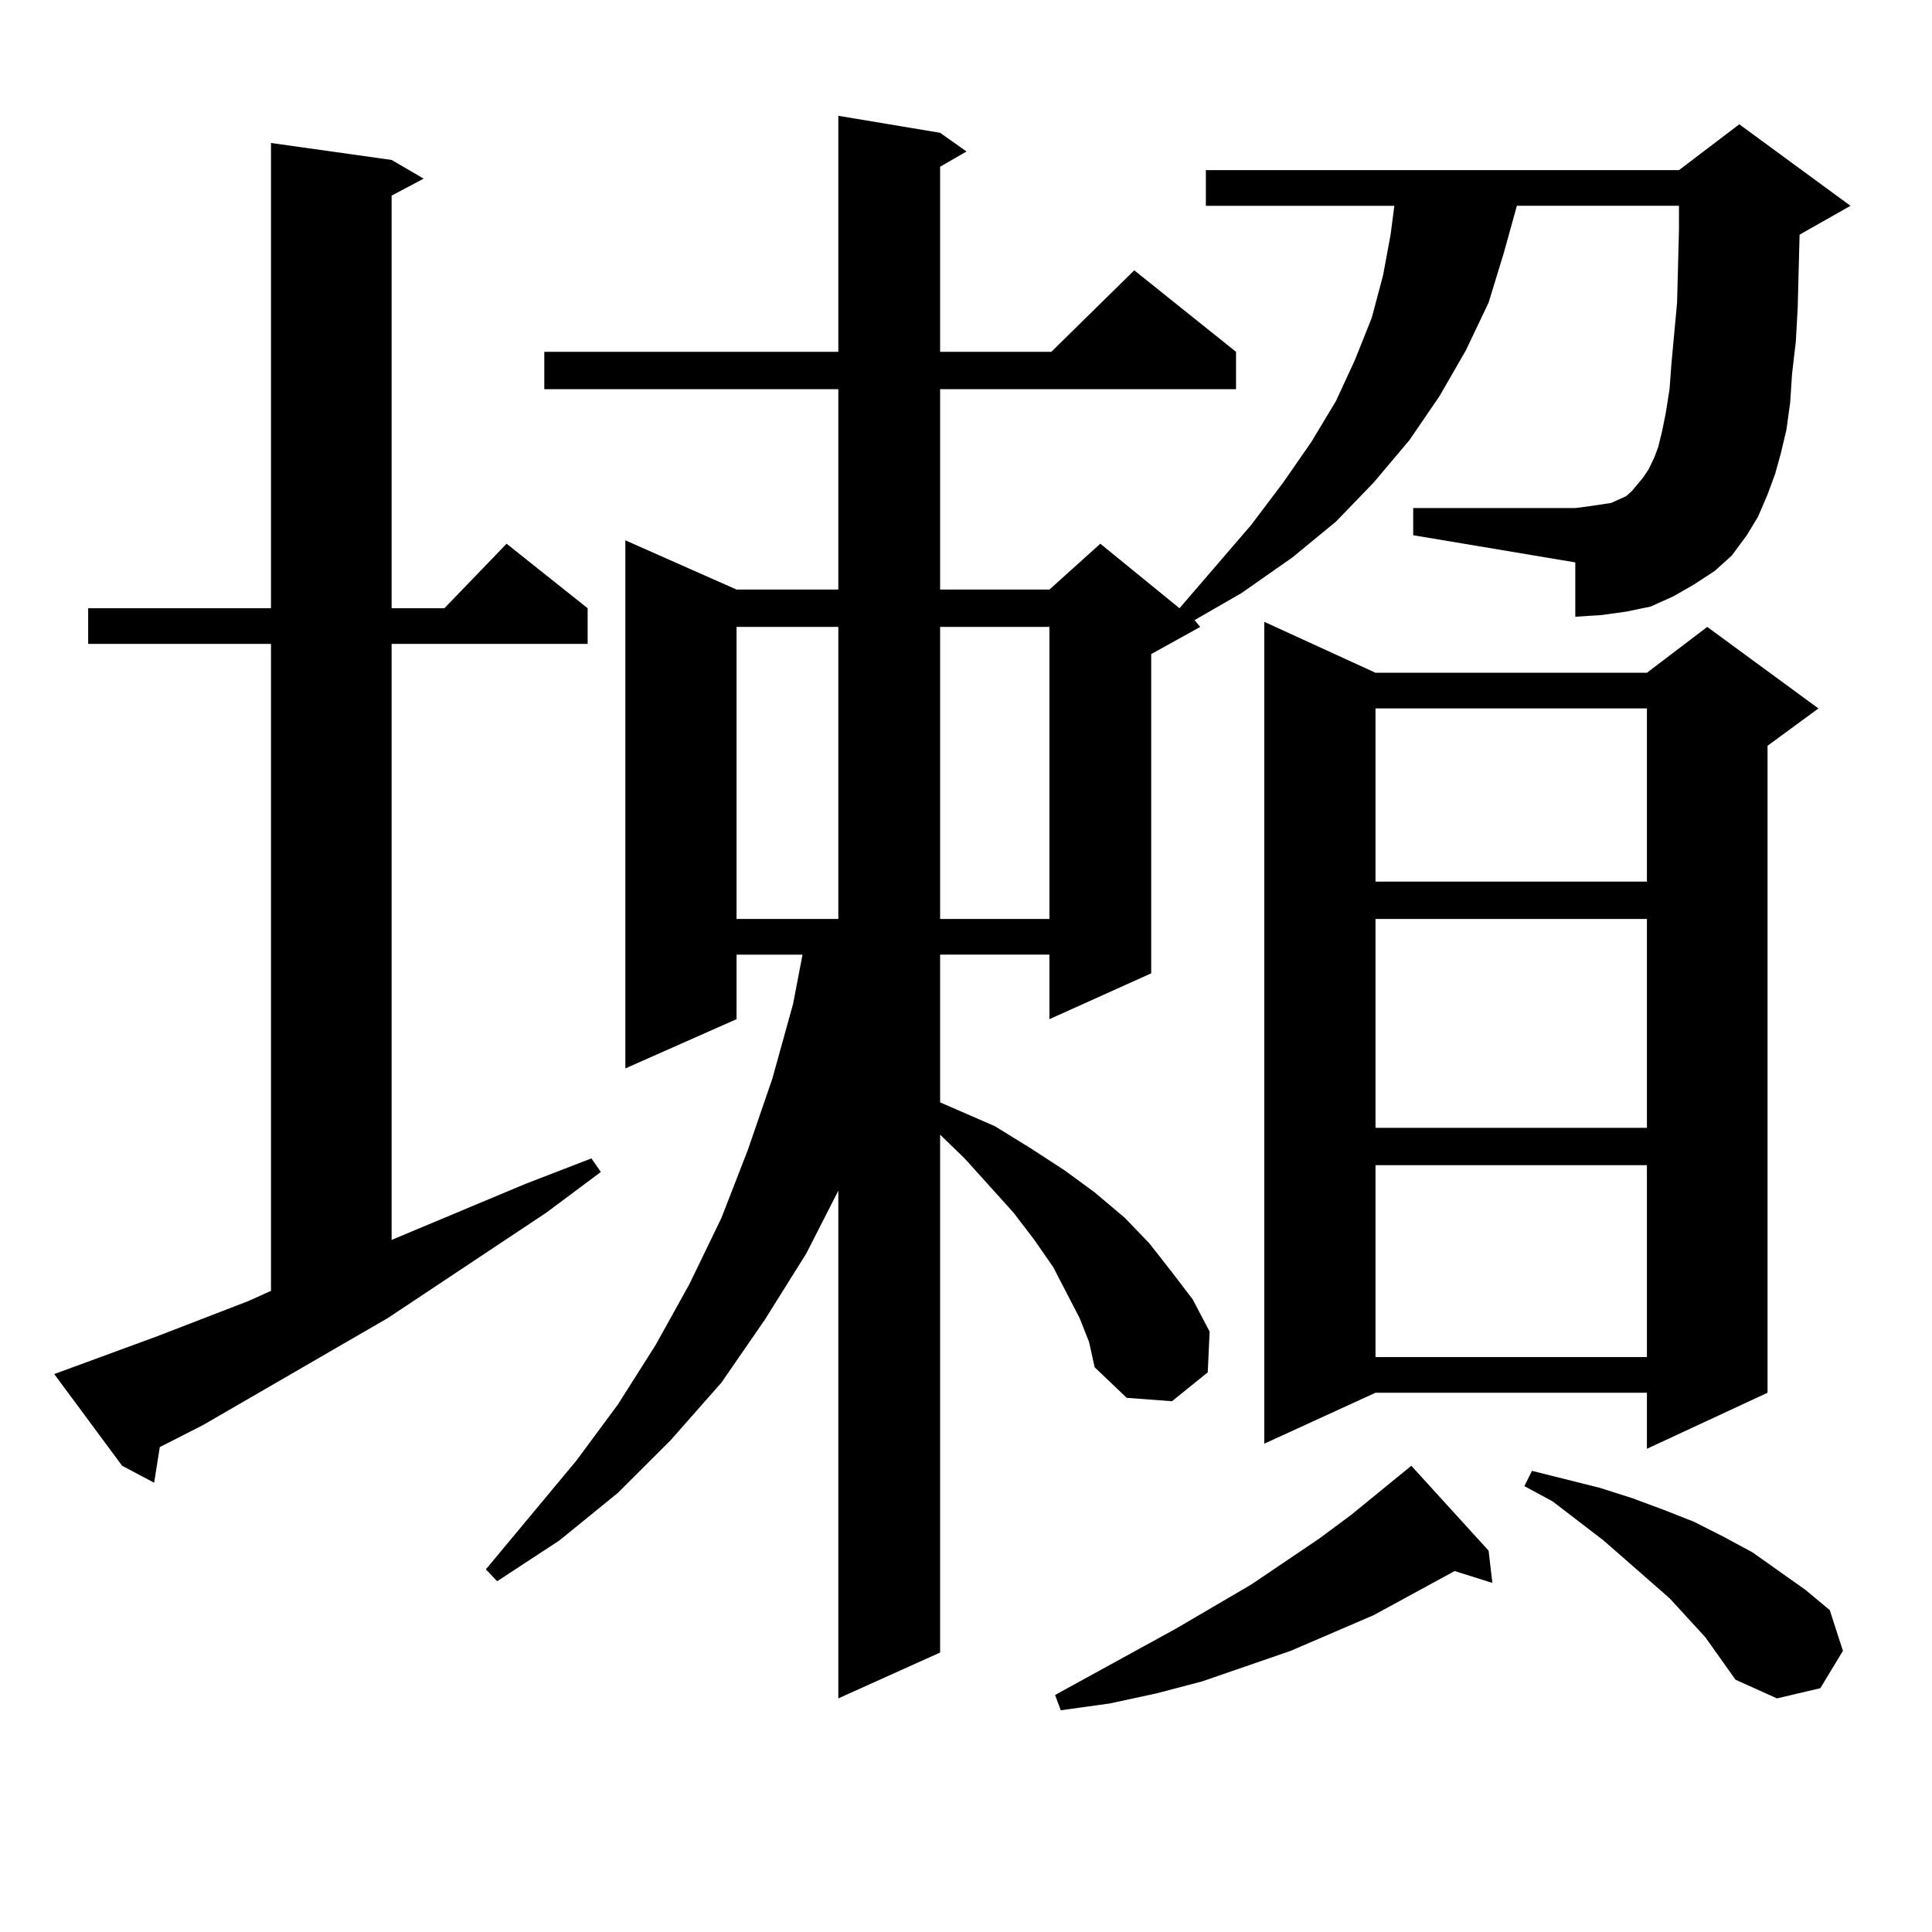 <?xml version="1.0" encoding="utf-8"?>
<!-- Generator: Adobe Illustrator 16.0.0, SVG Export Plug-In . SVG Version: 6.00 Build 0)  -->
<!DOCTYPE svg PUBLIC "-//W3C//DTD SVG 1.1//EN" "http://www.w3.org/Graphics/SVG/1.1/DTD/svg11.dtd">
<svg version="1.1" id="图层_1" xmlns="http://www.w3.org/2000/svg" xmlns:xlink="http://www.w3.org/1999/xlink" x="0px" y="0px"
	 width="1000px" height="1000px" viewBox="0 0 1000 1000" enable-background="new 0 0 1000 1000" xml:space="preserve">
<path d="M28.072,711.211l52.682-19.336l47.804-18.457l11.707-5.273V333.281H45.633v-18.457h94.632V74.004l62.438,8.789l16.585,9.668
	l-16.585,8.789v213.574h27.316l32.194-33.398l41.95,33.398v18.457H202.702v308.496l69.267-29.004l34.146-13.184l4.878,7.031
	L282.7,627.715l-81.949,54.492l-95.607,55.371l-22.438,11.426l-2.927,18.457l-16.585-8.789L28.072,711.211z M904.148,277.031
	l-7.805,10.547l-8.78,7.91l-10.731,7.031l-10.731,6.152l-11.707,5.273l-12.683,2.637l-12.683,1.758l-13.658,0.879v-28.125
	l-83.9-14.063v-14.063h83.9l6.829-0.879l5.854-0.879l5.854-0.879l3.902-1.758l3.902-1.758l2.927-2.637l2.927-3.516l2.927-3.516
	l2.927-4.395l2.927-6.152l1.951-5.273l1.951-7.91l1.951-9.668l1.951-12.305l0.976-13.184l2.927-31.641l0.976-37.793v-12.305h-83.9
	l-6.829,24.609l-7.805,25.488l-11.707,24.609l-13.658,23.73l-15.609,22.852l-18.536,21.973L691.471,270l-22.438,18.457
	l-26.341,18.457l-24.39,14.063l2.927,3.516l-25.365,14.063v165.234l-52.682,23.73v-33.398h-56.584v76.465l28.292,12.305
	l18.536,11.426l17.561,11.426l15.609,11.426l15.609,13.184l12.683,13.184l11.707,14.941l10.731,14.063l8.78,16.699l-0.976,21.094
	l-18.536,14.941l-23.414-1.758l-16.585-15.82l-2.927-13.184l-4.878-12.305l-6.829-13.184l-6.829-13.184l-9.756-14.063
	l-10.731-14.063L499.28,599.59l-12.683-12.305v268.066l-52.682,23.73V616.289l-16.585,32.52l-21.463,34.277l-22.438,32.52
	l-26.341,29.883l-27.316,27.246l-30.243,24.609l-32.194,21.094l-5.854-6.152l46.828-56.25l21.463-29.004l19.512-30.762
	l17.561-31.641l16.585-34.277l13.658-35.156l12.683-36.914l10.731-38.672l4.878-25.488h-34.146v33.398l-57.56,25.488v-273.34
	l57.56,25.488h52.682V201.445H281.725v-19.336h152.191V59.941l52.682,8.789l13.658,9.668l-13.658,7.91v95.801h57.56l42.926-42.188
	l52.682,42.188v19.336H486.598v103.711h56.584l26.341-23.73l40.975,33.398l37.072-43.066l16.585-21.973l14.634-21.094l12.683-21.094
	l9.756-21.094l8.78-21.973l5.854-21.973l3.902-21.094l1.951-14.941h-97.559V88.066h244.872l31.219-23.73l57.56,42.188
	l-26.341,14.941l-0.976,37.793l-0.976,17.578l-1.951,16.699l-0.976,14.941l-1.951,14.063l-2.927,12.305l-2.927,10.547l-3.902,10.547
	l-4.878,11.426L904.148,277.031z M381.234,324.492v151.172h52.682V324.492H381.234z M486.598,324.492v151.172h56.584V324.492
	H486.598z M770.493,802.617l1.951,16.699l-19.512-6.152l-41.95,22.852l-42.926,18.457l-45.853,15.82l-23.414,6.152l-24.39,5.273
	l-25.365,3.516l-2.927-7.91l62.438-34.277l39.023-22.852l35.121-23.73l16.585-12.305l31.219-25.488L770.493,802.617z
	 M711.958,348.223h140.484l31.219-23.73l57.56,42.188l-26.341,19.336v334.863l-62.438,29.004v-29.004H711.958l-57.56,26.367V321.855
	L711.958,348.223z M711.958,366.68v89.648h140.484V366.68H711.958z M711.958,475.664V583.77h140.484V475.664H711.958z
	 M711.958,603.105v99.316h140.484v-99.316H711.958z M864.149,827.227l-34.146-29.883l-26.341-20.215l-14.634-7.91l3.902-7.91
	l17.561,4.395l17.561,4.395l16.585,5.273l16.585,6.152l15.609,6.152l15.609,7.91l14.634,7.91l27.316,19.336l12.683,10.547
	l6.829,21.094l-11.707,19.336l-22.438,5.273l-21.463-9.668l-15.609-21.973L864.149,827.227z"/>
</svg>
